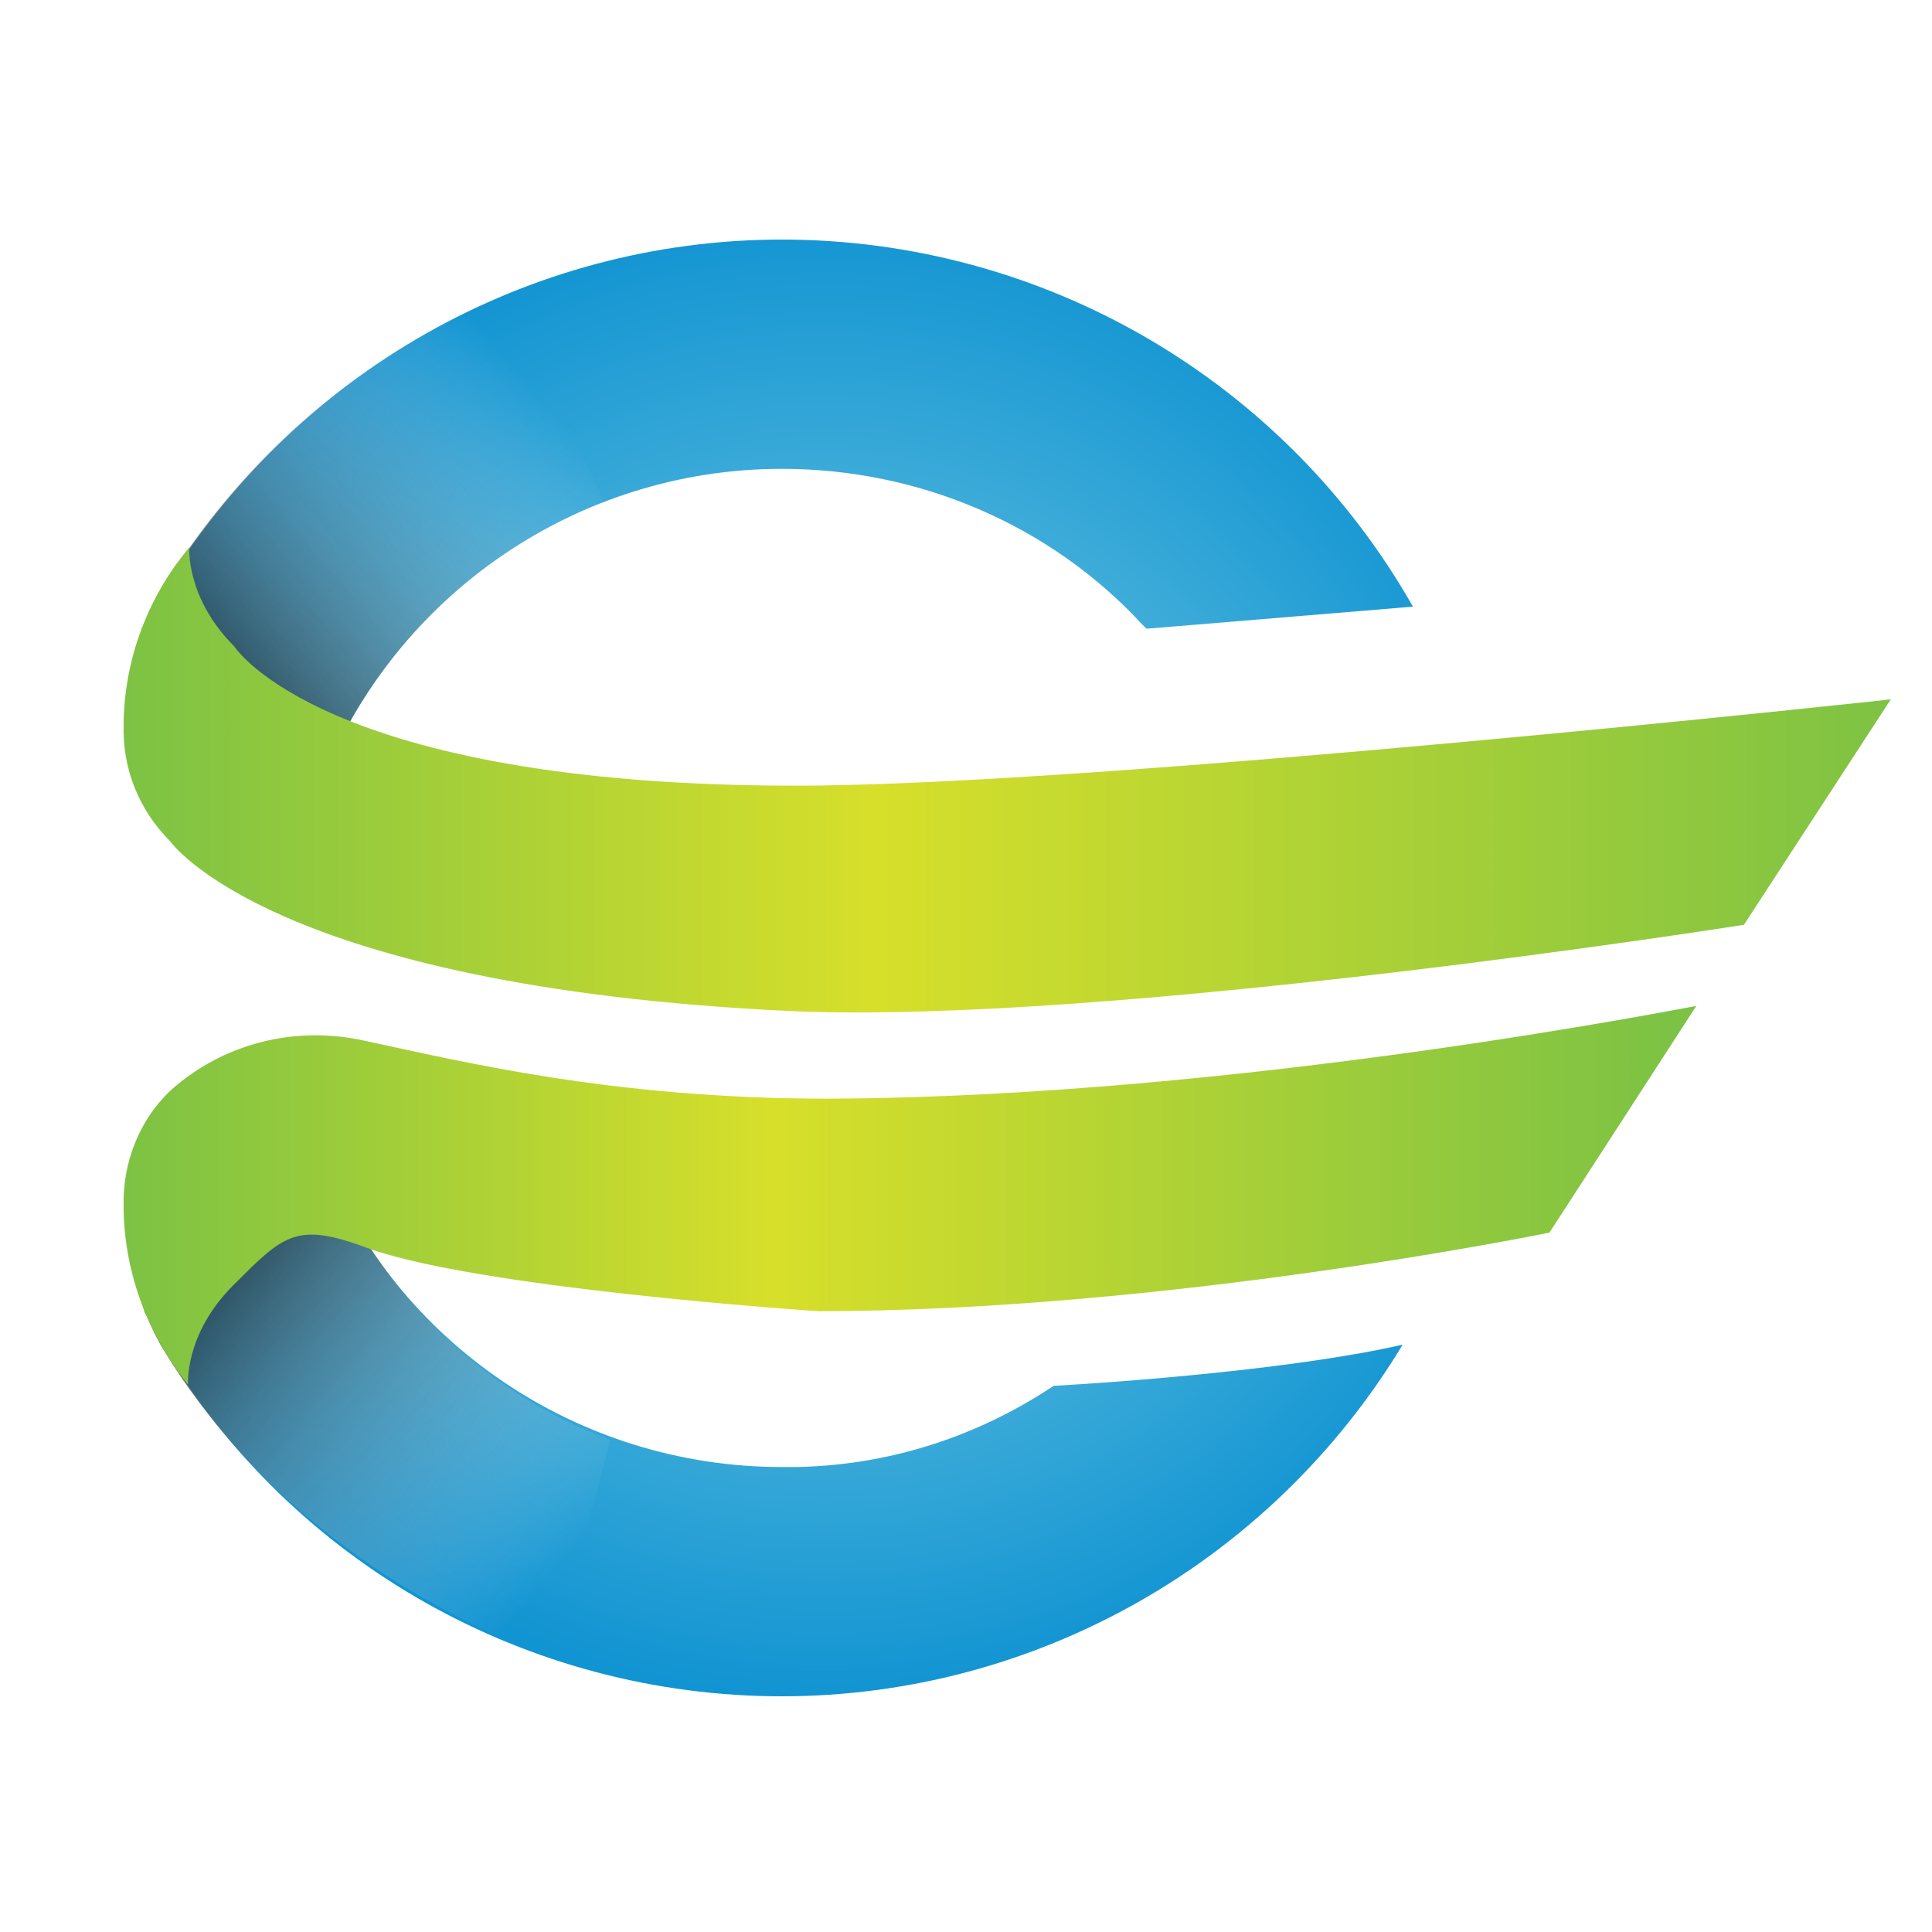 <svg id="logosandtypes_com" xmlns="http://www.w3.org/2000/svg" viewBox="0 0 150 150"><path d="M0 0h150v150H0V0z" fill="none"/><radialGradient id="SVGID_1_" cx="814.524" cy="-4.46" r=".46" gradientTransform="translate(-102077.86 633.32) scale(125.4)" gradientUnits="userSpaceOnUse"><stop offset="0" stop-color="#87d3e4"/><stop offset="1" stop-color="#1194d2"/></radialGradient><path d="M12.6 45.9c-.5.8-.9 1.7-1.3 2.6l-.2.4 2.3 6.5 11 6.6.5-1.2c5.8-14.7 20-24.4 35.8-24.4 10.6 0 20.8 4.3 28 12.1l.3.3h.2l20.5-1.7c-10-17.6-28.7-28.5-49-28.5-19.7 0-38 10.4-48.1 27.3" fill="url(#SVGID_1_)"/><linearGradient id="SVGID_2_" gradientUnits="userSpaceOnUse" x1="825.958" y1="-9.758" x2="826.418" y2="-9.758" gradientTransform="scale(-88.68) rotate(-40 425.654 1130.256)"><stop offset="0" stop-color="#fff" stop-opacity="0"/><stop offset="1" stop-color="#010101"/></linearGradient><path d="M12.5 45.9c-.5.8-.9 1.7-1.3 2.6l-.2.3 2.3 6.5L24.4 62l.5-1.2c4-10.1 12-18 22-21.8l-7.4-16.2c-11.3 4.6-20.7 12.7-27 23.1" opacity=".9" fill="url(#SVGID_2_)"/><radialGradient id="SVGID_3_" cx="814.524" cy="-4.46" r=".46" gradientTransform="translate(-102077.86 633.31) scale(125.4)" gradientUnits="userSpaceOnUse"><stop offset="0" stop-color="#87d3e4"/><stop offset="1" stop-color="#1194d2"/></radialGradient><path d="M13.4 95l-2.3 6.5.2.4c.4.9.8 1.7 1.3 2.6 10.1 16.9 28.4 27.2 48.1 27.2 19.7 0 38-10.4 48.2-27.3-8.3 1.9-21.8 2.9-27.1 3.2-6.3 4.2-13.6 6.4-21.1 6.3-15.8 0-30-9.6-35.8-24.3l-.5-1.1-11 6.5z" fill="url(#SVGID_3_)"/><linearGradient id="SVGID_4_" gradientUnits="userSpaceOnUse" x1="818.907" y1="-14.826" x2="819.367" y2="-14.826" gradientTransform="rotate(-140 39256.243 13525.329) scale(95.14)"><stop offset="0" stop-color="#fff" stop-opacity="0"/><stop offset="1" stop-color="#010101"/></linearGradient><path d="M13.5 95.3l-2.3 6.5.2.4c.4.9.8 1.8 1.3 2.6 6.9 11.4 18.2 19.6 30.2 23.9l4.5-16.9c-10.2-3.8-18.3-11.8-22.3-22l-.5-1.2-11.1 6.7z" opacity=".9" fill="url(#SVGID_4_)"/><linearGradient id="SVGID_5_" gradientUnits="userSpaceOnUse" x1="816.859" y1="-6.637" x2="817.319" y2="-6.637" gradientTransform="translate(-242466.813 2030.731) scale(296.84)"><stop offset="0" stop-color="#7cc244"/><stop offset=".42" stop-color="#d7df2a"/><stop offset="1" stop-color="#7cc244"/></linearGradient><path d="M9.6 56v.3c-.1 3.4 1.2 6.6 3.6 9 0 0 7.8 11.3 48.2 13.2 24.7 1.1 74-6.7 74-6.7l11.4-17.5S85.3 61 61.8 61c-36.7 0-43.6-10.8-43.6-10.8-3.8-3.8-3.5-7.7-3.5-7.7-3.2 3.8-5 8.6-5.1 13.5" fill="url(#SVGID_5_)"/><linearGradient id="SVGID_6_" gradientUnits="userSpaceOnUse" x1="816.688" y1="-6.568" x2="817.148" y2="-6.568" gradientTransform="translate(-215522.828 1826.18) scale(263.91)"><stop offset="0" stop-color="#7cc244"/><stop offset=".42" stop-color="#d7df2a"/><stop offset="1" stop-color="#7cc244"/></linearGradient><path d="M64.2 85.3c-16.7 0-28.4-2.9-35.9-4.5-5.4-1.2-11 .2-15.1 3.9-2.4 2.3-3.7 5.6-3.6 9v.3c.1 4.9 1.9 9.7 5 13.5 0 0-.3-3.9 3.5-7.7s4.8-4.9 9.9-3.1c8.3 3.3 35.5 5.1 35.5 5.1 27.1 0 56.8-6.1 56.8-6.1l11.4-17.6c-.2 0-35.5 7.1-67.5 7.2" fill="url(#SVGID_6_)"/></svg>